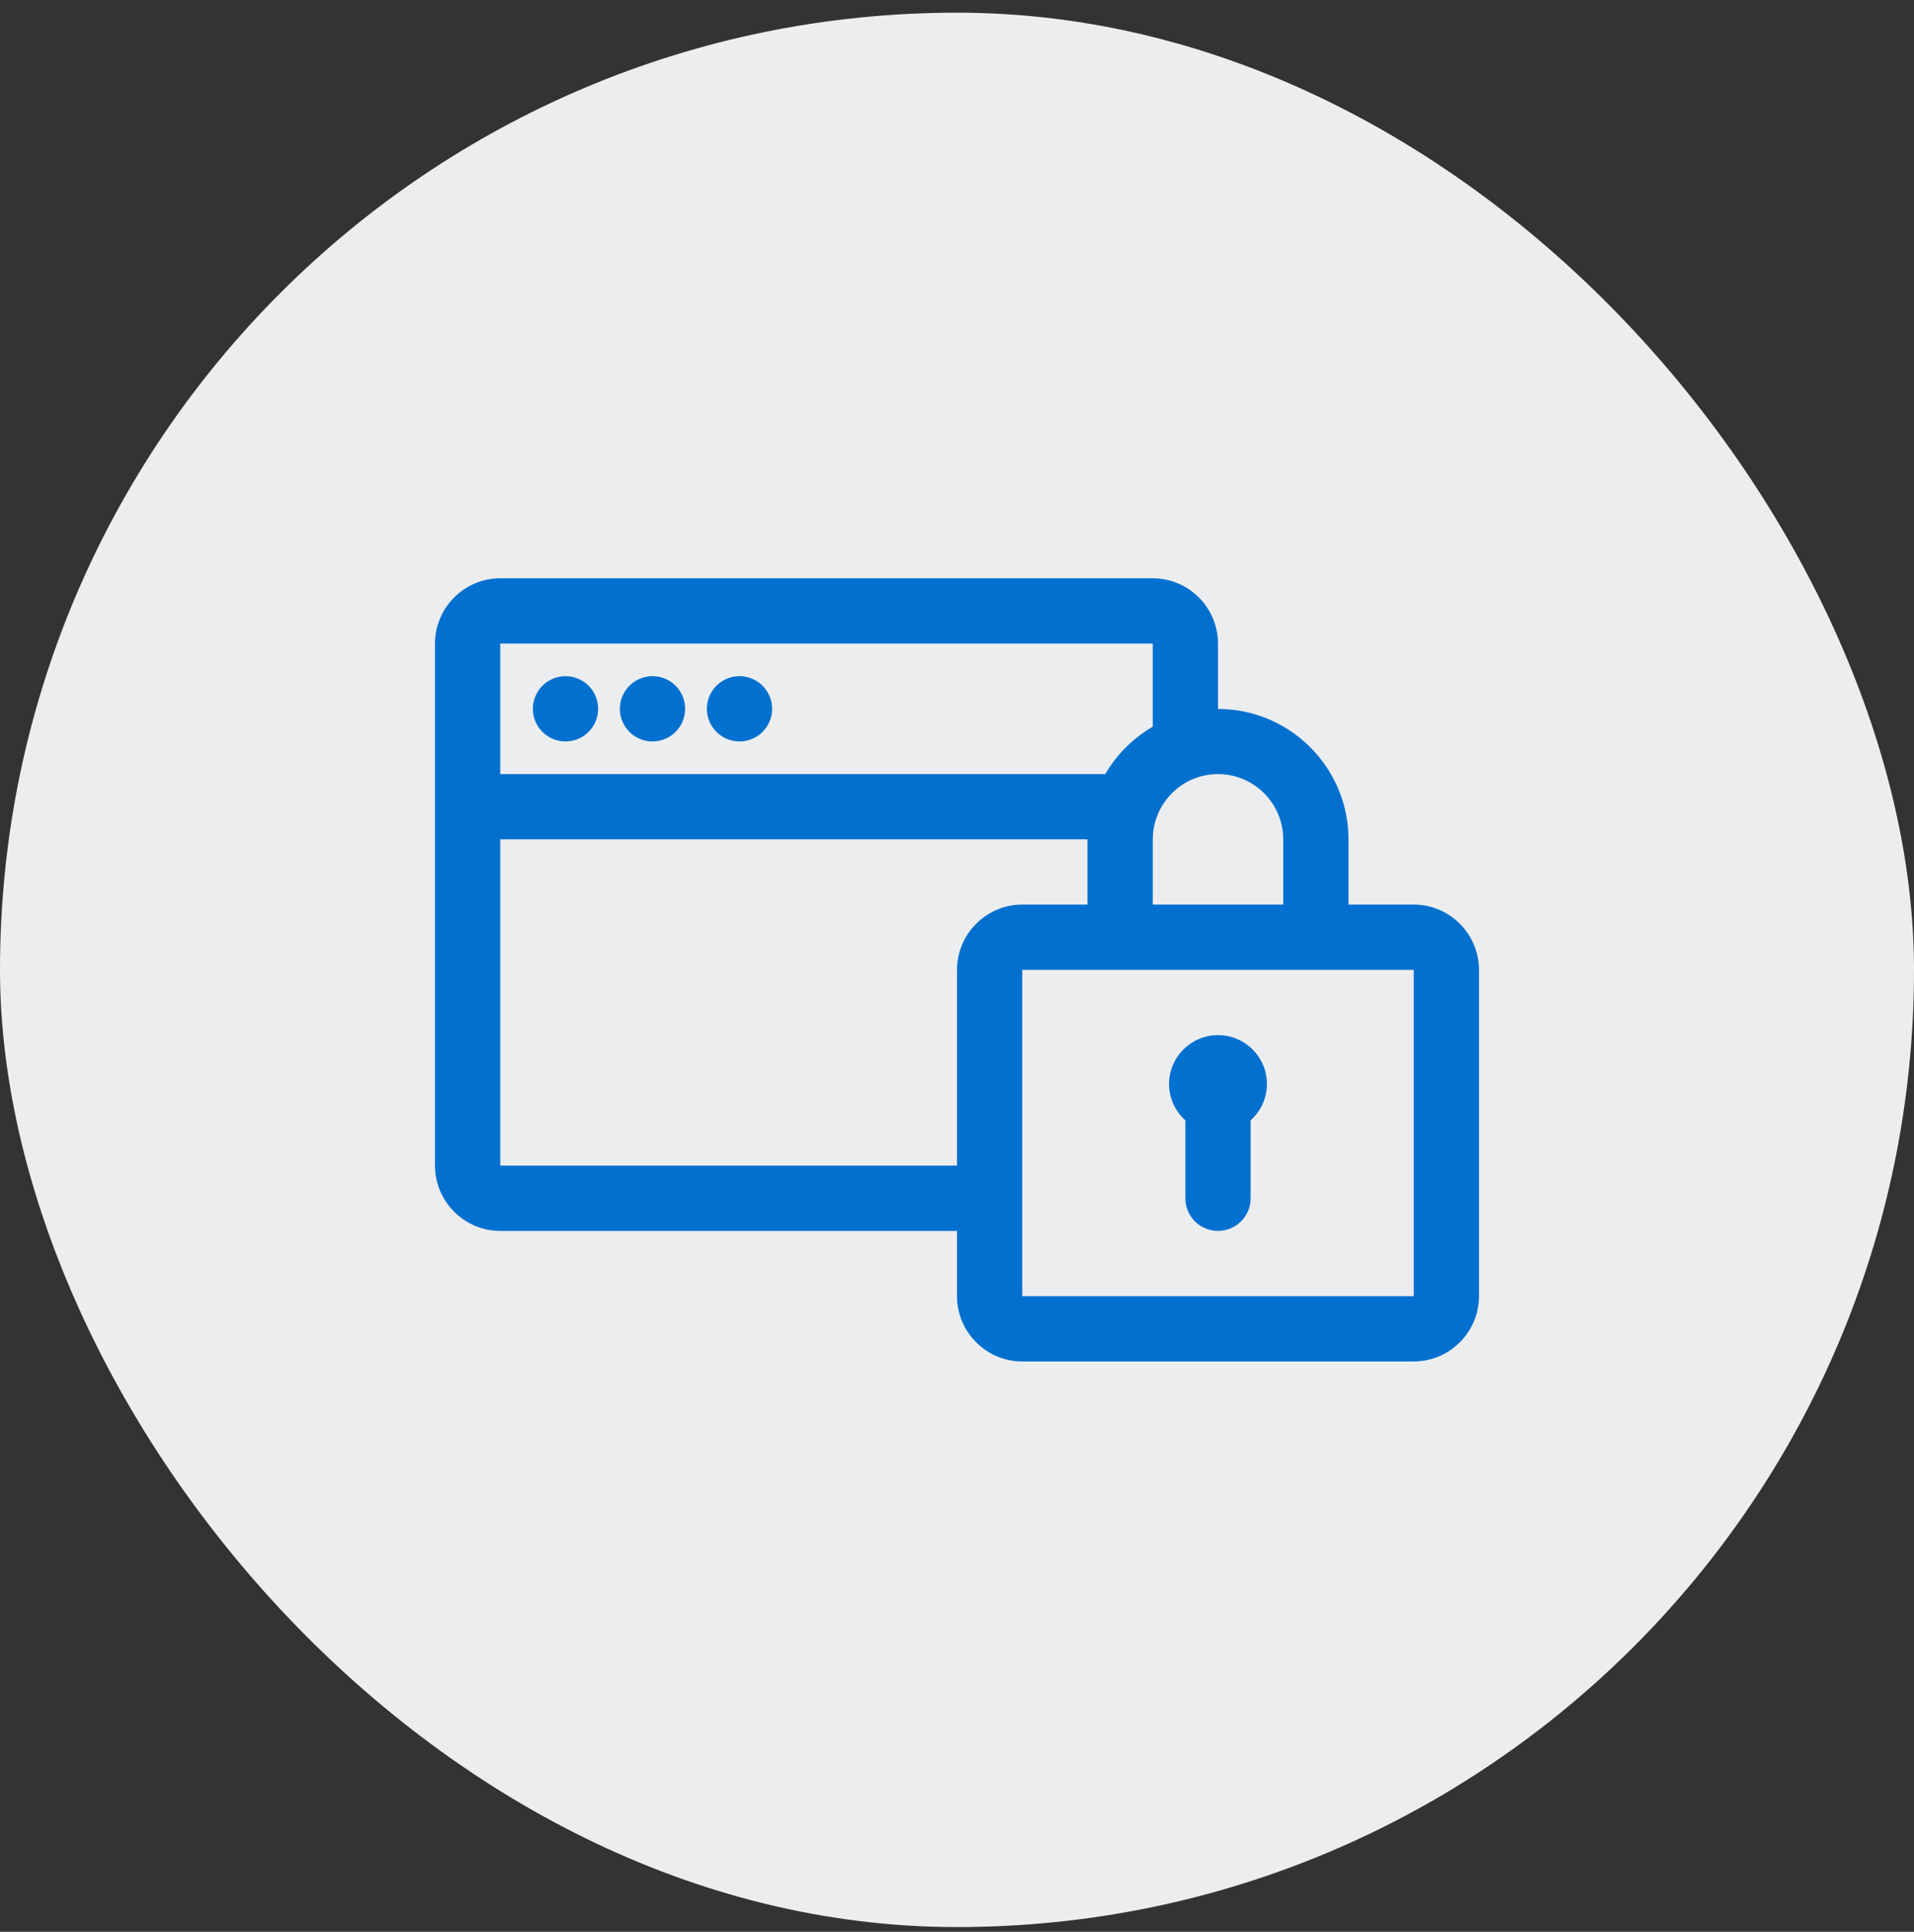 <svg width="110" height="111" viewBox="0 0 110 111" fill="none" xmlns="http://www.w3.org/2000/svg">
<rect x="0" y="0" width="110" height="111" fill="#333333" stroke="none"/>
<rect y="0.729" width="110" height="110" rx="55" fill="#ECEDEE"/>
<path opacity="0.99" d="M66.25 33.228C68.239 33.228 69.878 34.797 69.993 36.759L70 36.978L70 40.737C74.042 40.737 77.347 43.951 77.495 47.957L77.5 48.237L77.5 51.978L81.25 51.978C83.239 51.978 84.878 53.547 84.993 55.509L85 55.728L85 74.478C85 76.467 83.431 78.107 81.47 78.222L81.25 78.228L58.75 78.228C56.761 78.228 55.122 76.659 55.007 74.698L55 74.478L55 70.728L28.75 70.728C26.761 70.728 25.122 69.159 25.007 67.198L25 66.978L25 36.978C25 34.99 26.569 33.35 28.53 33.235L28.75 33.228L66.25 33.228ZM58.75 74.478L81.25 74.478L81.25 55.728L58.75 55.728L58.75 74.478ZM70 59.478C71.553 59.478 72.812 60.738 72.812 62.291C72.812 63.038 72.516 63.711 72.04 64.213L71.875 64.374L71.875 68.853C71.875 69.889 71.035 70.728 70 70.728C69.026 70.728 68.225 69.985 68.134 69.034L68.125 68.853L68.125 64.374C67.553 63.859 67.188 63.121 67.188 62.291C67.188 60.738 68.447 59.478 70 59.478ZM28.75 66.978L55 66.978L55 55.728C55 53.74 56.569 52.1 58.53 51.985L58.75 51.978L62.5 51.978L62.5 48.228L28.75 48.228L28.75 66.978ZM70 44.478C68.006 44.478 66.371 46.047 66.257 48.018L66.25 48.237L66.25 51.978L73.75 51.978L73.75 48.237C73.75 46.165 72.068 44.478 70 44.478ZM28.75 44.478L63.52 44.478C64.112 43.462 64.935 42.599 65.917 41.958L66.25 41.752L66.25 36.978L28.75 36.978L28.75 44.478ZM32.5 38.853C33.535 38.853 34.375 39.693 34.375 40.728C34.375 41.764 33.535 42.603 32.5 42.603C31.465 42.603 30.625 41.764 30.625 40.728C30.625 39.693 31.465 38.853 32.5 38.853ZM37.5 38.853C38.535 38.853 39.375 39.693 39.375 40.728C39.375 41.764 38.535 42.603 37.5 42.603C36.465 42.603 35.625 41.764 35.625 40.728C35.625 39.693 36.465 38.853 37.5 38.853ZM42.5 38.853C43.535 38.853 44.375 39.693 44.375 40.728C44.375 41.764 43.535 42.603 42.5 42.603C41.465 42.603 40.625 41.764 40.625 40.728C40.625 39.693 41.465 38.853 42.5 38.853Z" fill="#006FCF"/>
</svg>
